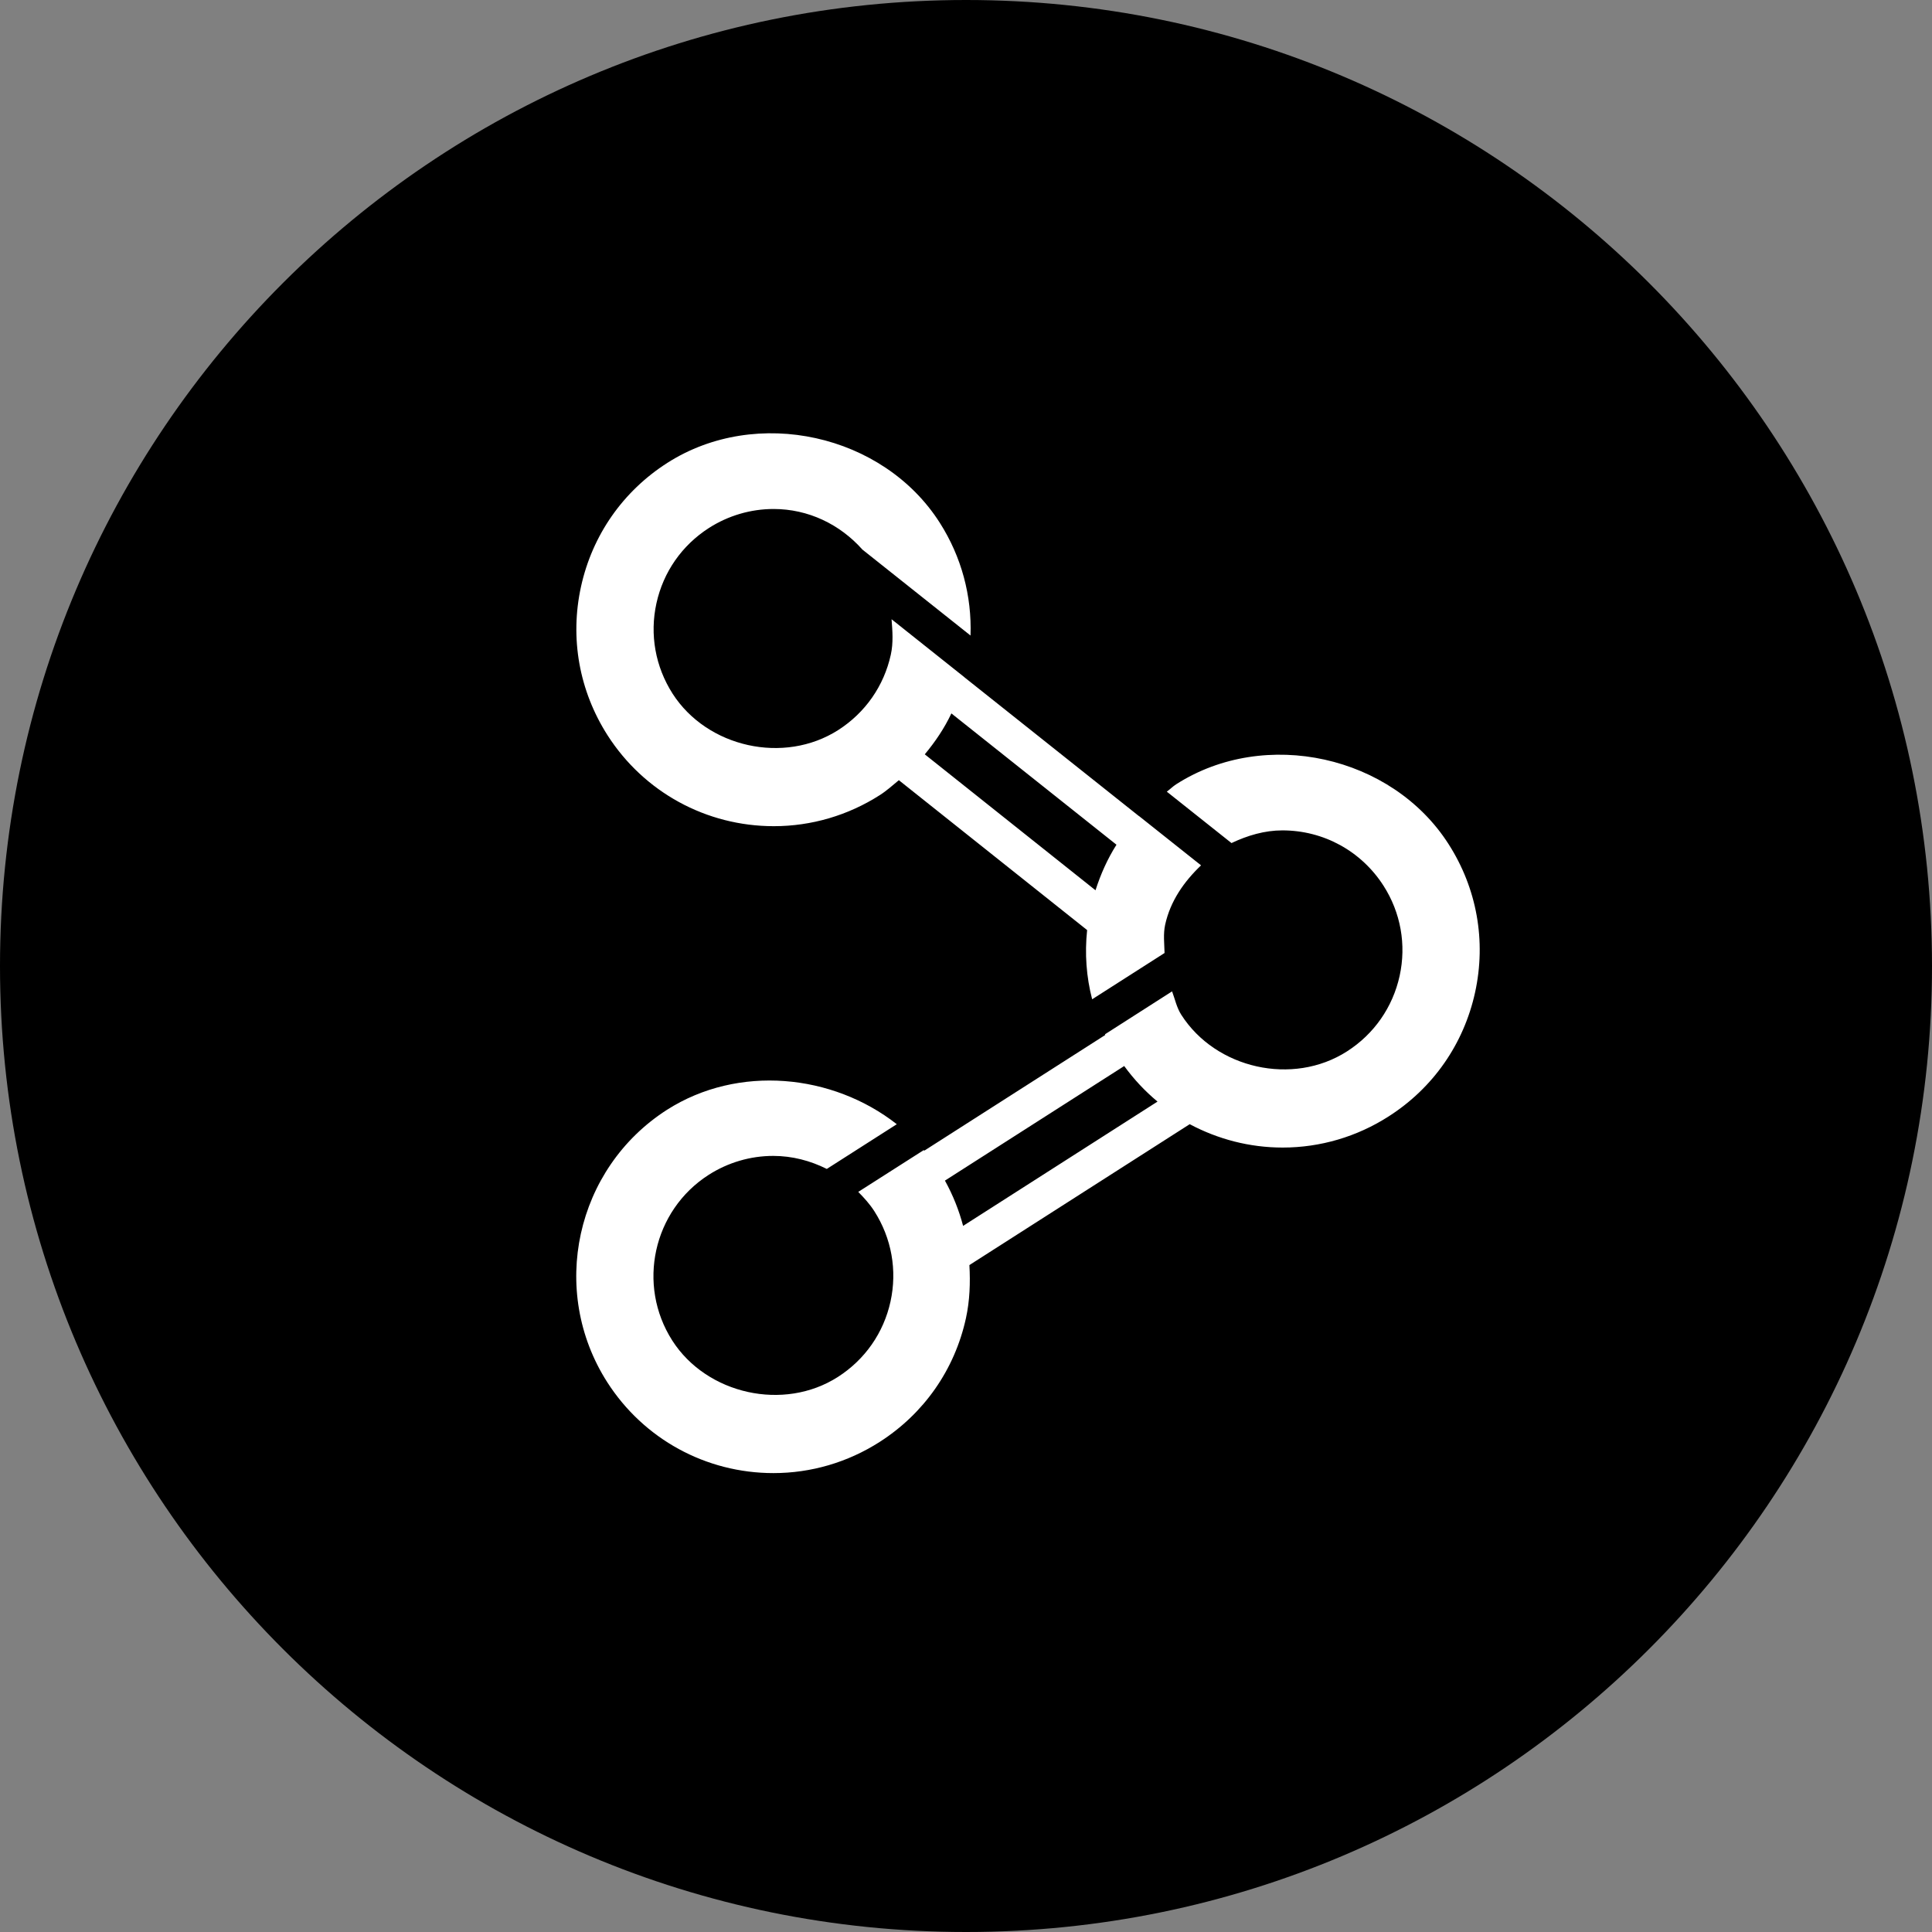 <?xml version="1.0" encoding="utf-8"?>
<!-- Generator: Adobe Illustrator 16.0.3, SVG Export Plug-In . SVG Version: 6.00 Build 0)  -->
<!DOCTYPE svg PUBLIC "-//W3C//DTD SVG 1.1//EN" "http://www.w3.org/Graphics/SVG/1.1/DTD/svg11.dtd">
<svg version="1.1" id="Warstwa_1" xmlns="http://www.w3.org/2000/svg" xmlns:xlink="http://www.w3.org/1999/xlink" x="0px" y="0px"
	 width="62px" height="62px" viewBox="0 0 62 62" enable-background="new 0 0 62 62" xml:space="preserve">
<rect x="0" y="0" width="62" height="62" fill="#808080" stroke="none"/>
<g>
	<path d="M62,31.003C62,48.119,48.119,62,31.003,62C13.881,62,0,48.119,0,31.003C0,13.881,13.881,0,31.003,0
		C48.119,0,62,13.881,62,31.003z"/>
	<path fill="#FFFFFF" d="M46.486,27.088c-1.815-2.842-5.884-3.747-8.739-1.921c-0.109,0.07-0.199,0.162-0.303,0.238l2.076,1.65
		c0.514-0.244,1.063-0.407,1.633-0.407c1.322,0,2.533,0.664,3.246,1.777c0.552,0.862,0.736,1.89,0.517,2.892
		c-0.222,1.007-0.822,1.869-1.691,2.424c-1.739,1.115-4.209,0.557-5.316-1.175c-0.149-0.232-0.201-0.499-0.296-0.752l-2.154,1.378
		c0.003,0.007,0.007,0.014,0.011,0.021l-5.81,3.714c-0.006-0.006-0.011-0.013-0.016-0.019l-2.102,1.341
		c0.188,0.191,0.368,0.389,0.516,0.619c0.554,0.867,0.739,1.898,0.519,2.901c-0.221,1.004-0.819,1.861-1.686,2.417
		c-1.736,1.115-4.211,0.56-5.317-1.167c-1.142-1.787-0.618-4.172,1.168-5.317c0.622-0.397,1.338-0.608,2.072-0.608
		c0.611,0,1.193,0.155,1.719,0.418l2.246-1.435c-2.061-1.616-5.086-1.921-7.374-0.463c-2.936,1.882-3.796,5.803-1.918,8.742
		c1.17,1.826,3.166,2.917,5.335,2.917c1.206,0,2.384-0.345,3.405-0.999c1.425-0.911,2.41-2.321,2.771-3.971
		c0.124-0.568,0.143-1.139,0.111-1.706l7.07-4.521c0.903,0.481,1.919,0.75,2.983,0.75c1.206,0,2.382-0.346,3.4-0.999
		c1.427-0.911,2.412-2.325,2.775-3.98C47.698,30.198,47.396,28.508,46.486,27.088z M30.907,39.34
		c-0.132-0.503-0.326-0.988-0.583-1.453l5.753-3.677c0.313,0.429,0.669,0.809,1.069,1.141L30.907,39.34z M37.372,30.583
		c-0.007-0.305-0.047-0.607,0.02-0.912c0.167-0.756,0.603-1.378,1.151-1.901l-1.992-1.583c0,0-0.001,0.001-0.003,0.001l-5.602-4.456
		V21.73l-2.335-1.858c0.03,0.377,0.06,0.758-0.024,1.138c-0.221,1.004-0.819,1.861-1.686,2.417
		c-1.739,1.114-4.208,0.561-5.317-1.167c-0.554-0.867-0.739-1.898-0.518-2.901c0.221-1.004,0.819-1.861,1.686-2.417
		c0.622-0.397,1.34-0.608,2.073-0.608c1.114,0,2.129,0.491,2.851,1.303l3.469,2.758c0.044-1.271-0.288-2.524-0.987-3.62
		c-1.812-2.845-5.878-3.75-8.742-1.921c-1.425,0.911-2.409,2.321-2.771,3.972s-0.06,3.343,0.852,4.77
		c1.17,1.826,3.166,2.917,5.336,2.917c1.206,0,2.383-0.345,3.404-0.999c0.221-0.141,0.409-0.314,0.608-0.477l6.042,4.81
		c-0.08,0.753-0.026,1.5,0.161,2.221L37.372,30.583z M35.829,27.108c-0.288,0.453-0.507,0.944-0.673,1.462l-5.479-4.363
		c0.336-0.403,0.629-0.837,0.854-1.313L35.829,27.108z"/>
</g>
</svg>
